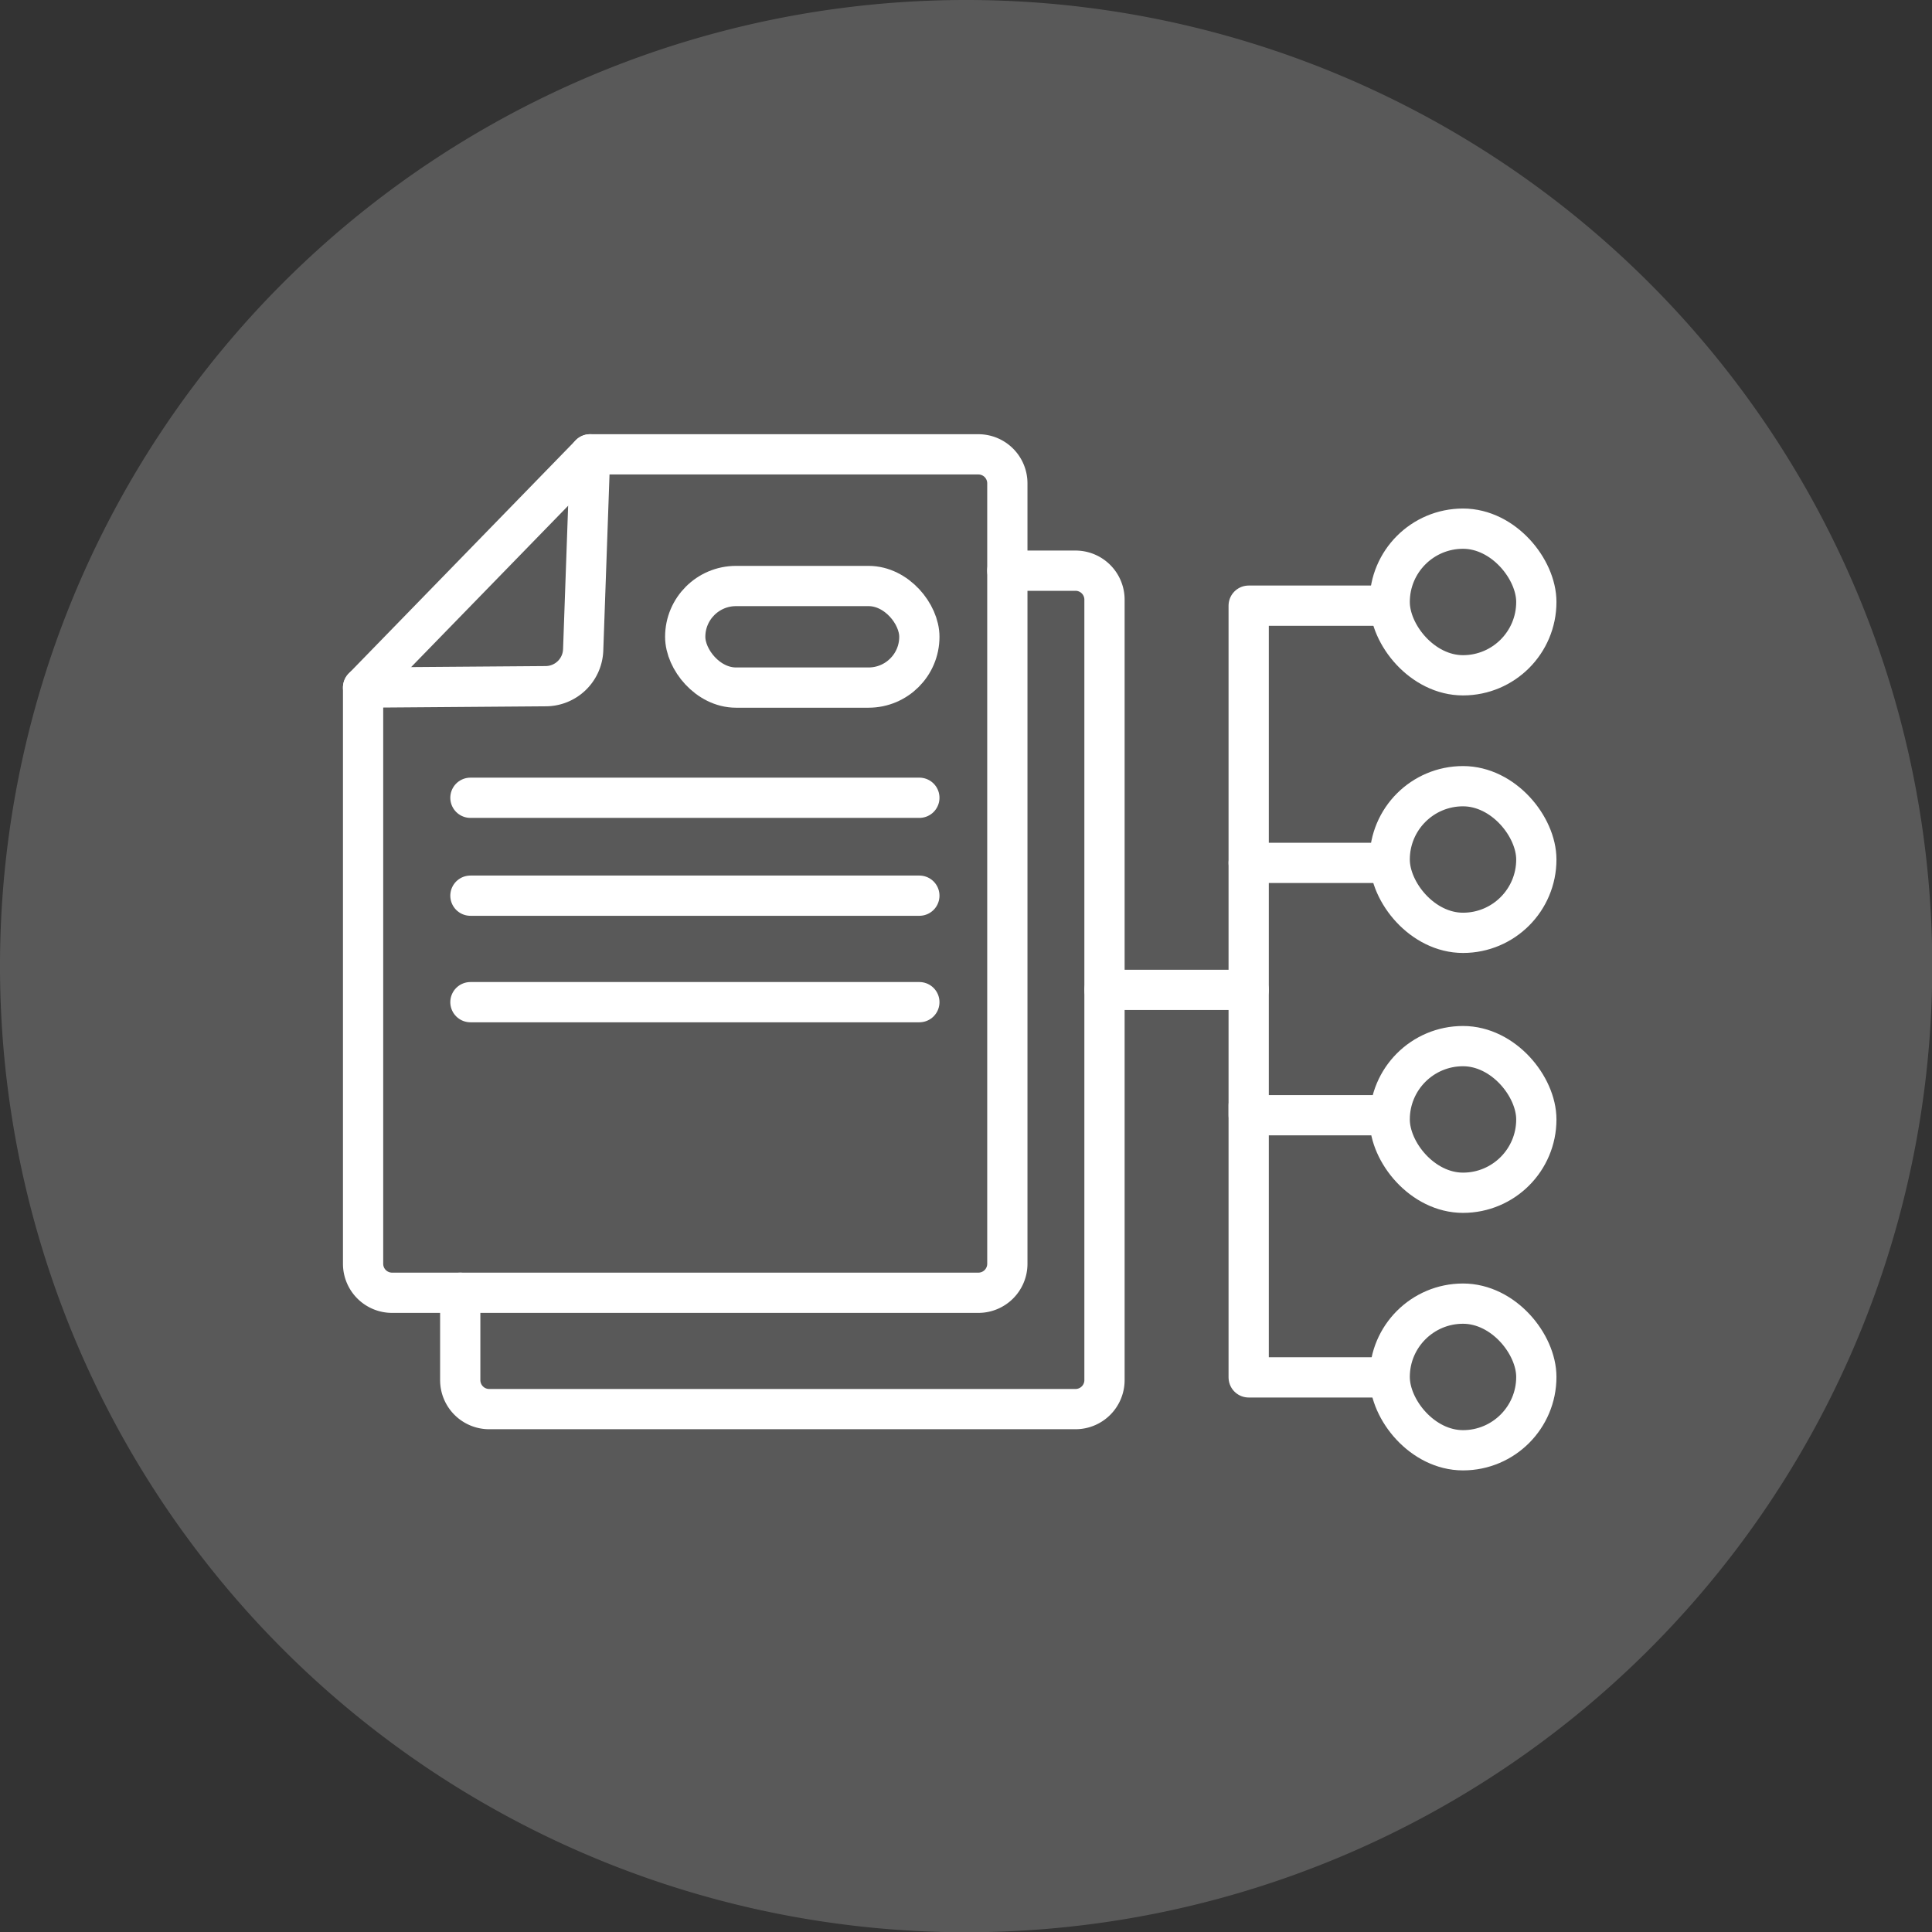 <svg xmlns="http://www.w3.org/2000/svg" xmlns:xlink="http://www.w3.org/1999/xlink" width="120" height="120" viewBox="0 0 120 120">
  <rect x="0" y="0" width="120" height="120" fill="#333333" stroke="none"/>
  <defs>
    <clipPath id="clip-path">
      <rect id="Rectangle_975" data-name="Rectangle 975" width="80" height="69.963" fill="none" stroke="#707070" stroke-width="2.5"/>
    </clipPath>
  </defs>
  <g id="Group_3261" data-name="Group 3261" transform="translate(-1418 -1493)">
    <path id="Path_2750" data-name="Path 2750" d="M60,0A60.008,60.008,0,1,1,0,60,60,60,0,0,1,60,0Z" transform="translate(1418 1493)" fill="#fff" opacity="0.188"/>
    <g id="Group_3230" data-name="Group 3230" transform="translate(1440.5 1521.144)">
      <g id="Group_3229" data-name="Group 3229" transform="translate(-4 -3)" clip-path="url(#clip-path)">
        <path id="Path_2710" data-name="Path 2710" d="M15.1,1H39.222a1.8,1.8,0,0,1,1.794,1.794V51.282a1.8,1.8,0,0,1-1.794,1.794H2.794A1.8,1.8,0,0,1,1,51.282V15.487Z" transform="translate(3.052 2.076)" fill="none" stroke="#fff" stroke-linecap="round" stroke-linejoin="round" stroke-width="2.5"/>
        <path id="Path_2711" data-name="Path 2711" d="M75.347,49.333h4.24a1.8,1.8,0,0,1,1.794,1.794V99.615a1.8,1.8,0,0,1-1.794,1.794H43.159a1.8,1.8,0,0,1-1.794-1.794V94.184" transform="translate(-31.279 -39.031)" fill="none" stroke="#fff" stroke-linecap="round" stroke-linejoin="round" stroke-width="2.5"/>
        <path id="Path_2712" data-name="Path 2712" d="M309.055,87.739h8.955V63.875h8.548" transform="translate(-258.952 -51.4)" fill="none" stroke="#fff" stroke-linecap="round" stroke-linejoin="round" stroke-width="2.5"/>
        <line id="Line_29" data-name="Line 29" x1="8.548" transform="translate(59.058 28.452)" fill="none" stroke="#fff" stroke-linecap="round" stroke-linejoin="round" stroke-width="2.5"/>
        <path id="Path_2713" data-name="Path 2713" d="M377.51,231.3h-8.548v-7.785" transform="translate(-309.904 -187.175)" fill="none" stroke="#fff" stroke-linecap="round" stroke-linejoin="round" stroke-width="2.5"/>
        <path id="Path_2714" data-name="Path 2714" d="M377.51,288.4h-8.548V271.505" transform="translate(-309.904 -227.992)" fill="none" stroke="#fff" stroke-linecap="round" stroke-linejoin="round" stroke-width="2.5"/>
        <rect id="Rectangle_970" data-name="Rectangle 970" width="9.108" height="9.108" rx="4.554" transform="translate(67.816 7.692)" fill="none" stroke="#fff" stroke-linecap="round" stroke-linejoin="round" stroke-width="2.5"/>
        <rect id="Rectangle_971" data-name="Rectangle 971" width="9.108" height="9.108" rx="4.554" transform="translate(67.816 23.688)" fill="none" stroke="#fff" stroke-linecap="round" stroke-linejoin="round" stroke-width="2.5"/>
        <rect id="Rectangle_972" data-name="Rectangle 972" width="9.108" height="9.108" rx="4.554" transform="translate(67.816 39.832)" fill="none" stroke="#fff" stroke-linecap="round" stroke-linejoin="round" stroke-width="2.5"/>
        <rect id="Rectangle_973" data-name="Rectangle 973" width="9.108" height="9.108" rx="4.554" transform="translate(67.816 55.827)" fill="none" stroke="#fff" stroke-linecap="round" stroke-linejoin="round" stroke-width="2.5"/>
        <path id="Path_2715" data-name="Path 2715" d="M15.1,1l-.43,12.149A2.336,2.336,0,0,1,12.35,15.4L1,15.487" transform="translate(3.052 2.076)" fill="none" stroke="#fff" stroke-linecap="round" stroke-linejoin="round" stroke-width="2.5"/>
        <rect id="Rectangle_974" data-name="Rectangle 974" width="14.543" height="6.309" rx="3.155" transform="translate(24.06 11.254)" fill="none" stroke="#fff" stroke-linecap="round" stroke-linejoin="round" stroke-width="2.5"/>
        <line id="Line_30" data-name="Line 30" x2="27.884" transform="translate(10.719 24.407)" fill="none" stroke="#fff" stroke-linecap="round" stroke-linejoin="round" stroke-width="2.5"/>
        <line id="Line_31" data-name="Line 31" x2="27.884" transform="translate(10.719 30.488)" fill="none" stroke="#fff" stroke-linecap="round" stroke-linejoin="round" stroke-width="2.5"/>
        <line id="Line_32" data-name="Line 32" x2="27.884" transform="translate(10.719 37.102)" fill="none" stroke="#fff" stroke-linecap="round" stroke-linejoin="round" stroke-width="2.5"/>
      </g>
    </g>
  </g>
</svg>
